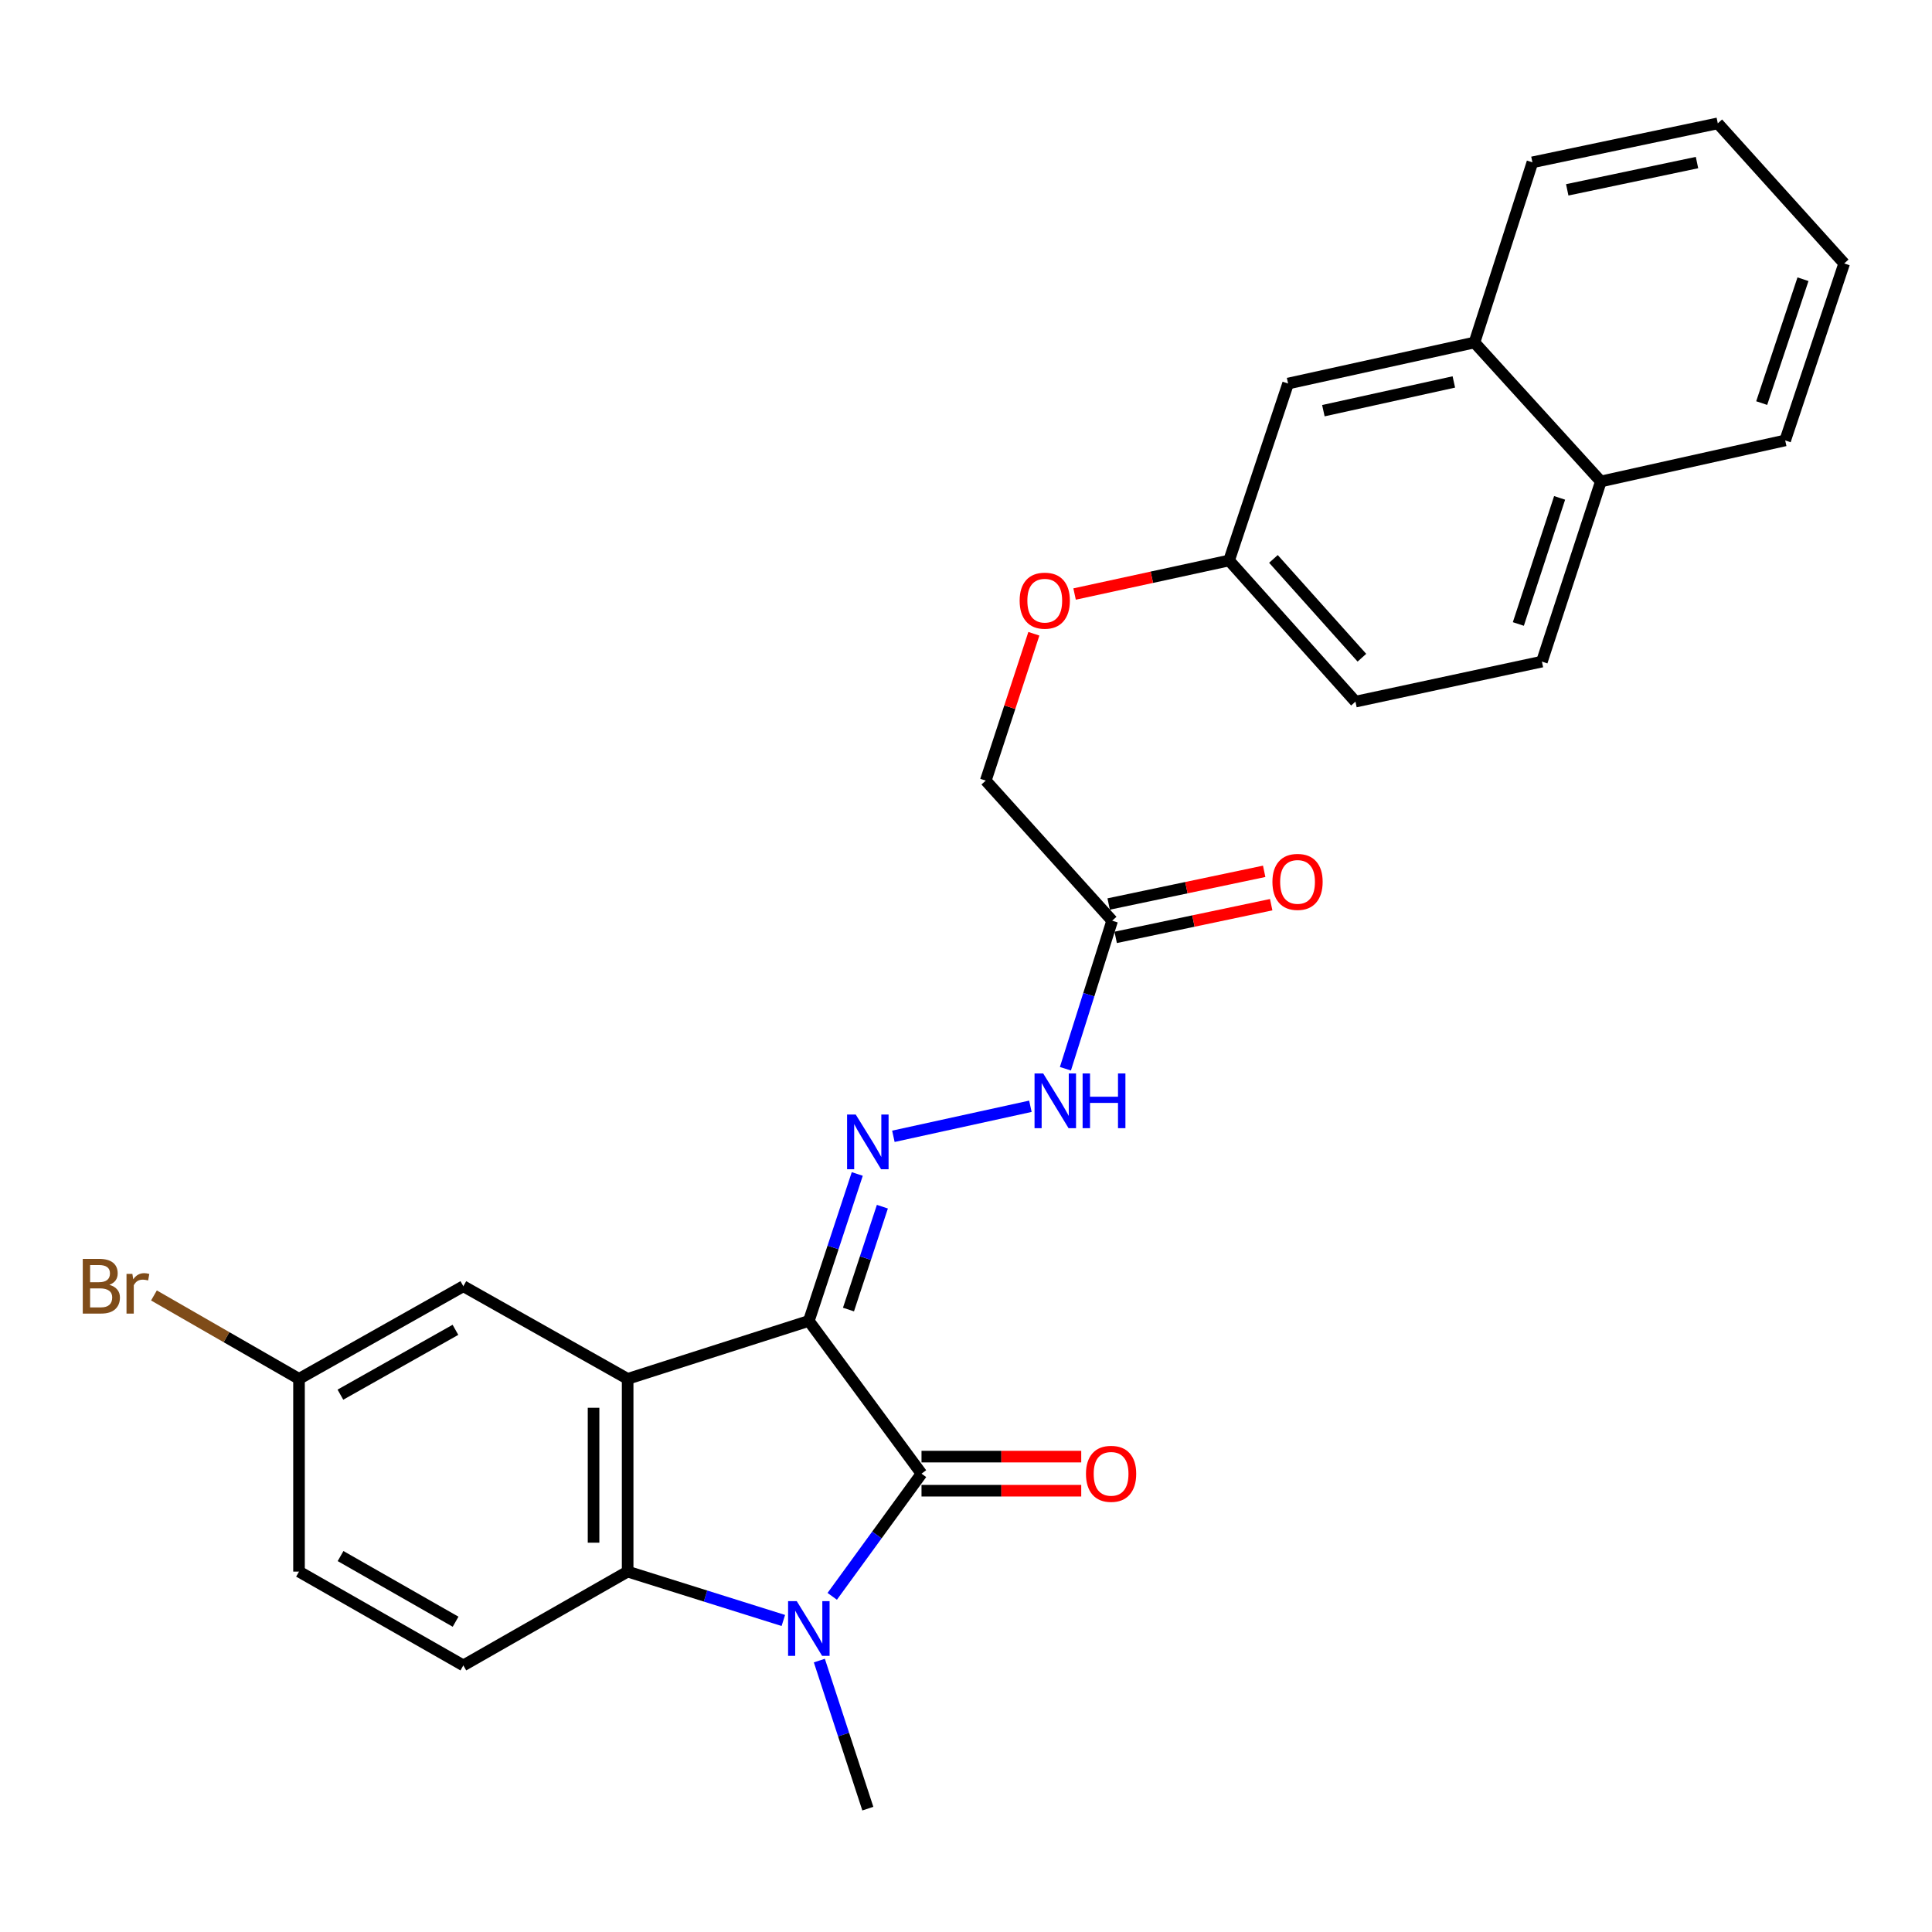 <?xml version='1.0' encoding='iso-8859-1'?>
<svg version='1.1' baseProfile='full'
              xmlns='http://www.w3.org/2000/svg'
                      xmlns:rdkit='http://www.rdkit.org/xml'
                      xmlns:xlink='http://www.w3.org/1999/xlink'
                  xml:space='preserve'
width='1000px' height='1000px' viewBox='0 0 1000 1000'>
<!-- END OF HEADER -->
<rect style='opacity:1.0;fill:#FFFFFF;stroke:none' width='1000' height='1000' x='0' y='0'> </rect>
<path class='bond-0' d='M 418.652,683.709 L 476.973,762.766' style='fill:none;fill-rule:evenodd;stroke:#000000;stroke-width:6px;stroke-linecap:butt;stroke-linejoin:miter;stroke-opacity:1' />
<path class='bond-1' d='M 418.652,683.709 L 324.871,713.699' style='fill:none;fill-rule:evenodd;stroke:#000000;stroke-width:6px;stroke-linecap:butt;stroke-linejoin:miter;stroke-opacity:1' />
<path class='bond-4' d='M 418.652,683.709 L 431.186,645.677' style='fill:none;fill-rule:evenodd;stroke:#000000;stroke-width:6px;stroke-linecap:butt;stroke-linejoin:miter;stroke-opacity:1' />
<path class='bond-4' d='M 431.186,645.677 L 443.72,607.645' style='fill:none;fill-rule:evenodd;stroke:#0000FF;stroke-width:6px;stroke-linecap:butt;stroke-linejoin:miter;stroke-opacity:1' />
<path class='bond-4' d='M 439.172,677.823 L 447.946,651.201' style='fill:none;fill-rule:evenodd;stroke:#000000;stroke-width:6px;stroke-linecap:butt;stroke-linejoin:miter;stroke-opacity:1' />
<path class='bond-4' d='M 447.946,651.201 L 456.719,624.578' style='fill:none;fill-rule:evenodd;stroke:#0000FF;stroke-width:6px;stroke-linecap:butt;stroke-linejoin:miter;stroke-opacity:1' />
<path class='bond-2' d='M 476.973,762.766 L 453.867,794.514' style='fill:none;fill-rule:evenodd;stroke:#000000;stroke-width:6px;stroke-linecap:butt;stroke-linejoin:miter;stroke-opacity:1' />
<path class='bond-2' d='M 453.867,794.514 L 430.761,826.262' style='fill:none;fill-rule:evenodd;stroke:#0000FF;stroke-width:6px;stroke-linecap:butt;stroke-linejoin:miter;stroke-opacity:1' />
<path class='bond-9' d='M 476.973,771.589 L 518.309,771.589' style='fill:none;fill-rule:evenodd;stroke:#000000;stroke-width:6px;stroke-linecap:butt;stroke-linejoin:miter;stroke-opacity:1' />
<path class='bond-9' d='M 518.309,771.589 L 559.644,771.589' style='fill:none;fill-rule:evenodd;stroke:#FF0000;stroke-width:6px;stroke-linecap:butt;stroke-linejoin:miter;stroke-opacity:1' />
<path class='bond-9' d='M 476.973,753.942 L 518.309,753.942' style='fill:none;fill-rule:evenodd;stroke:#000000;stroke-width:6px;stroke-linecap:butt;stroke-linejoin:miter;stroke-opacity:1' />
<path class='bond-9' d='M 518.309,753.942 L 559.644,753.942' style='fill:none;fill-rule:evenodd;stroke:#FF0000;stroke-width:6px;stroke-linecap:butt;stroke-linejoin:miter;stroke-opacity:1' />
<path class='bond-3' d='M 324.871,713.699 L 324.871,813.46' style='fill:none;fill-rule:evenodd;stroke:#000000;stroke-width:6px;stroke-linecap:butt;stroke-linejoin:miter;stroke-opacity:1' />
<path class='bond-3' d='M 307.224,728.663 L 307.224,798.496' style='fill:none;fill-rule:evenodd;stroke:#000000;stroke-width:6px;stroke-linecap:butt;stroke-linejoin:miter;stroke-opacity:1' />
<path class='bond-8' d='M 324.871,713.699 L 239.825,665.749' style='fill:none;fill-rule:evenodd;stroke:#000000;stroke-width:6px;stroke-linecap:butt;stroke-linejoin:miter;stroke-opacity:1' />
<path class='bond-19' d='M 424.092,859.513 L 436.641,897.833' style='fill:none;fill-rule:evenodd;stroke:#0000FF;stroke-width:6px;stroke-linecap:butt;stroke-linejoin:miter;stroke-opacity:1' />
<path class='bond-19' d='M 436.641,897.833 L 449.19,936.152' style='fill:none;fill-rule:evenodd;stroke:#000000;stroke-width:6px;stroke-linecap:butt;stroke-linejoin:miter;stroke-opacity:1' />
<path class='bond-27' d='M 405.455,838.757 L 365.163,826.109' style='fill:none;fill-rule:evenodd;stroke:#0000FF;stroke-width:6px;stroke-linecap:butt;stroke-linejoin:miter;stroke-opacity:1' />
<path class='bond-27' d='M 365.163,826.109 L 324.871,813.46' style='fill:none;fill-rule:evenodd;stroke:#000000;stroke-width:6px;stroke-linecap:butt;stroke-linejoin:miter;stroke-opacity:1' />
<path class='bond-7' d='M 324.871,813.46 L 239.825,862.007' style='fill:none;fill-rule:evenodd;stroke:#000000;stroke-width:6px;stroke-linecap:butt;stroke-linejoin:miter;stroke-opacity:1' />
<path class='bond-6' d='M 462.413,588.148 L 533.331,572.606' style='fill:none;fill-rule:evenodd;stroke:#0000FF;stroke-width:6px;stroke-linecap:butt;stroke-linejoin:miter;stroke-opacity:1' />
<path class='bond-5' d='M 575.656,476.55 L 563.558,514.864' style='fill:none;fill-rule:evenodd;stroke:#000000;stroke-width:6px;stroke-linecap:butt;stroke-linejoin:miter;stroke-opacity:1' />
<path class='bond-5' d='M 563.558,514.864 L 551.459,553.178' style='fill:none;fill-rule:evenodd;stroke:#0000FF;stroke-width:6px;stroke-linecap:butt;stroke-linejoin:miter;stroke-opacity:1' />
<path class='bond-11' d='M 577.471,485.184 L 617.719,476.725' style='fill:none;fill-rule:evenodd;stroke:#000000;stroke-width:6px;stroke-linecap:butt;stroke-linejoin:miter;stroke-opacity:1' />
<path class='bond-11' d='M 617.719,476.725 L 657.968,468.266' style='fill:none;fill-rule:evenodd;stroke:#FF0000;stroke-width:6px;stroke-linecap:butt;stroke-linejoin:miter;stroke-opacity:1' />
<path class='bond-11' d='M 573.842,467.915 L 614.09,459.456' style='fill:none;fill-rule:evenodd;stroke:#000000;stroke-width:6px;stroke-linecap:butt;stroke-linejoin:miter;stroke-opacity:1' />
<path class='bond-11' d='M 614.09,459.456 L 654.338,450.997' style='fill:none;fill-rule:evenodd;stroke:#FF0000;stroke-width:6px;stroke-linecap:butt;stroke-linejoin:miter;stroke-opacity:1' />
<path class='bond-14' d='M 575.656,476.55 L 510.227,404.042' style='fill:none;fill-rule:evenodd;stroke:#000000;stroke-width:6px;stroke-linecap:butt;stroke-linejoin:miter;stroke-opacity:1' />
<path class='bond-28' d='M 239.825,862.007 L 154.769,813.46' style='fill:none;fill-rule:evenodd;stroke:#000000;stroke-width:6px;stroke-linecap:butt;stroke-linejoin:miter;stroke-opacity:1' />
<path class='bond-28' d='M 235.814,839.399 L 176.275,805.416' style='fill:none;fill-rule:evenodd;stroke:#000000;stroke-width:6px;stroke-linecap:butt;stroke-linejoin:miter;stroke-opacity:1' />
<path class='bond-18' d='M 239.825,665.749 L 154.769,713.699' style='fill:none;fill-rule:evenodd;stroke:#000000;stroke-width:6px;stroke-linecap:butt;stroke-linejoin:miter;stroke-opacity:1' />
<path class='bond-18' d='M 235.732,688.314 L 176.193,721.878' style='fill:none;fill-rule:evenodd;stroke:#000000;stroke-width:6px;stroke-linecap:butt;stroke-linejoin:miter;stroke-opacity:1' />
<path class='bond-10' d='M 763.179,177.276 L 666.712,198.52' style='fill:none;fill-rule:evenodd;stroke:#000000;stroke-width:6px;stroke-linecap:butt;stroke-linejoin:miter;stroke-opacity:1' />
<path class='bond-10' d='M 752.505,197.696 L 684.977,212.567' style='fill:none;fill-rule:evenodd;stroke:#000000;stroke-width:6px;stroke-linecap:butt;stroke-linejoin:miter;stroke-opacity:1' />
<path class='bond-23' d='M 763.179,177.276 L 793.178,84.024' style='fill:none;fill-rule:evenodd;stroke:#000000;stroke-width:6px;stroke-linecap:butt;stroke-linejoin:miter;stroke-opacity:1' />
<path class='bond-29' d='M 763.179,177.276 L 828.599,249.205' style='fill:none;fill-rule:evenodd;stroke:#000000;stroke-width:6px;stroke-linecap:butt;stroke-linejoin:miter;stroke-opacity:1' />
<path class='bond-12' d='M 666.712,198.52 L 636.174,290.105' style='fill:none;fill-rule:evenodd;stroke:#000000;stroke-width:6px;stroke-linecap:butt;stroke-linejoin:miter;stroke-opacity:1' />
<path class='bond-13' d='M 828.599,249.205 L 798.09,342.447' style='fill:none;fill-rule:evenodd;stroke:#000000;stroke-width:6px;stroke-linecap:butt;stroke-linejoin:miter;stroke-opacity:1' />
<path class='bond-13' d='M 807.251,257.703 L 785.895,322.973' style='fill:none;fill-rule:evenodd;stroke:#000000;stroke-width:6px;stroke-linecap:butt;stroke-linejoin:miter;stroke-opacity:1' />
<path class='bond-24' d='M 828.599,249.205 L 924.007,227.96' style='fill:none;fill-rule:evenodd;stroke:#000000;stroke-width:6px;stroke-linecap:butt;stroke-linejoin:miter;stroke-opacity:1' />
<path class='bond-17' d='M 510.227,404.042 L 522.677,366.038' style='fill:none;fill-rule:evenodd;stroke:#000000;stroke-width:6px;stroke-linecap:butt;stroke-linejoin:miter;stroke-opacity:1' />
<path class='bond-17' d='M 522.677,366.038 L 535.127,328.033' style='fill:none;fill-rule:evenodd;stroke:#FF0000;stroke-width:6px;stroke-linecap:butt;stroke-linejoin:miter;stroke-opacity:1' />
<path class='bond-15' d='M 798.09,342.447 L 701.583,363.162' style='fill:none;fill-rule:evenodd;stroke:#000000;stroke-width:6px;stroke-linecap:butt;stroke-linejoin:miter;stroke-opacity:1' />
<path class='bond-16' d='M 636.174,290.105 L 596.19,298.786' style='fill:none;fill-rule:evenodd;stroke:#000000;stroke-width:6px;stroke-linecap:butt;stroke-linejoin:miter;stroke-opacity:1' />
<path class='bond-16' d='M 596.19,298.786 L 556.206,307.468' style='fill:none;fill-rule:evenodd;stroke:#FF0000;stroke-width:6px;stroke-linecap:butt;stroke-linejoin:miter;stroke-opacity:1' />
<path class='bond-21' d='M 636.174,290.105 L 701.583,363.162' style='fill:none;fill-rule:evenodd;stroke:#000000;stroke-width:6px;stroke-linecap:butt;stroke-linejoin:miter;stroke-opacity:1' />
<path class='bond-21' d='M 659.132,289.293 L 704.919,340.432' style='fill:none;fill-rule:evenodd;stroke:#000000;stroke-width:6px;stroke-linecap:butt;stroke-linejoin:miter;stroke-opacity:1' />
<path class='bond-20' d='M 154.769,713.699 L 154.769,813.46' style='fill:none;fill-rule:evenodd;stroke:#000000;stroke-width:6px;stroke-linecap:butt;stroke-linejoin:miter;stroke-opacity:1' />
<path class='bond-22' d='M 154.769,713.699 L 117.227,692.112' style='fill:none;fill-rule:evenodd;stroke:#000000;stroke-width:6px;stroke-linecap:butt;stroke-linejoin:miter;stroke-opacity:1' />
<path class='bond-22' d='M 117.227,692.112 L 79.684,670.525' style='fill:none;fill-rule:evenodd;stroke:#7F4C19;stroke-width:6px;stroke-linecap:butt;stroke-linejoin:miter;stroke-opacity:1' />
<path class='bond-25' d='M 793.178,84.024 L 889.126,63.848' style='fill:none;fill-rule:evenodd;stroke:#000000;stroke-width:6px;stroke-linecap:butt;stroke-linejoin:miter;stroke-opacity:1' />
<path class='bond-25' d='M 811.202,98.266 L 878.365,84.143' style='fill:none;fill-rule:evenodd;stroke:#000000;stroke-width:6px;stroke-linecap:butt;stroke-linejoin:miter;stroke-opacity:1' />
<path class='bond-26' d='M 924.007,227.96 L 954.545,136.365' style='fill:none;fill-rule:evenodd;stroke:#000000;stroke-width:6px;stroke-linecap:butt;stroke-linejoin:miter;stroke-opacity:1' />
<path class='bond-26' d='M 911.847,208.64 L 933.224,144.523' style='fill:none;fill-rule:evenodd;stroke:#000000;stroke-width:6px;stroke-linecap:butt;stroke-linejoin:miter;stroke-opacity:1' />
<path class='bond-30' d='M 889.126,63.848 L 954.545,136.365' style='fill:none;fill-rule:evenodd;stroke:#000000;stroke-width:6px;stroke-linecap:butt;stroke-linejoin:miter;stroke-opacity:1' />
<path  class='atom-3' d='M 412.392 828.74
L 421.672 843.74
Q 422.592 845.22, 424.072 847.9
Q 425.552 850.58, 425.632 850.74
L 425.632 828.74
L 429.392 828.74
L 429.392 857.06
L 425.512 857.06
L 415.552 840.66
Q 414.392 838.74, 413.152 836.54
Q 411.952 834.34, 411.592 833.66
L 411.592 857.06
L 407.912 857.06
L 407.912 828.74
L 412.392 828.74
' fill='#0000FF'/>
<path  class='atom-5' d='M 442.93 576.886
L 452.21 591.886
Q 453.13 593.366, 454.61 596.046
Q 456.09 598.726, 456.17 598.886
L 456.17 576.886
L 459.93 576.886
L 459.93 605.206
L 456.05 605.206
L 446.09 588.806
Q 444.93 586.886, 443.69 584.686
Q 442.49 582.486, 442.13 581.806
L 442.13 605.206
L 438.45 605.206
L 438.45 576.886
L 442.93 576.886
' fill='#0000FF'/>
<path  class='atom-7' d='M 539.956 555.622
L 549.236 570.622
Q 550.156 572.102, 551.636 574.782
Q 553.116 577.462, 553.196 577.622
L 553.196 555.622
L 556.956 555.622
L 556.956 583.942
L 553.076 583.942
L 543.116 567.542
Q 541.956 565.622, 540.716 563.422
Q 539.516 561.222, 539.156 560.542
L 539.156 583.942
L 535.476 583.942
L 535.476 555.622
L 539.956 555.622
' fill='#0000FF'/>
<path  class='atom-7' d='M 560.356 555.622
L 564.196 555.622
L 564.196 567.662
L 578.676 567.662
L 578.676 555.622
L 582.516 555.622
L 582.516 583.942
L 578.676 583.942
L 578.676 570.862
L 564.196 570.862
L 564.196 583.942
L 560.356 583.942
L 560.356 555.622
' fill='#0000FF'/>
<path  class='atom-10' d='M 562.098 762.846
Q 562.098 756.046, 565.458 752.246
Q 568.818 748.446, 575.098 748.446
Q 581.378 748.446, 584.738 752.246
Q 588.098 756.046, 588.098 762.846
Q 588.098 769.726, 584.698 773.646
Q 581.298 777.526, 575.098 777.526
Q 568.858 777.526, 565.458 773.646
Q 562.098 769.766, 562.098 762.846
M 575.098 774.326
Q 579.418 774.326, 581.738 771.446
Q 584.098 768.526, 584.098 762.846
Q 584.098 757.286, 581.738 754.486
Q 579.418 751.646, 575.098 751.646
Q 570.778 751.646, 568.418 754.446
Q 566.098 757.246, 566.098 762.846
Q 566.098 768.566, 568.418 771.446
Q 570.778 774.326, 575.098 774.326
' fill='#FF0000'/>
<path  class='atom-12' d='M 658.604 456.464
Q 658.604 449.664, 661.964 445.864
Q 665.324 442.064, 671.604 442.064
Q 677.884 442.064, 681.244 445.864
Q 684.604 449.664, 684.604 456.464
Q 684.604 463.344, 681.204 467.264
Q 677.804 471.144, 671.604 471.144
Q 665.364 471.144, 661.964 467.264
Q 658.604 463.384, 658.604 456.464
M 671.604 467.944
Q 675.924 467.944, 678.244 465.064
Q 680.604 462.144, 680.604 456.464
Q 680.604 450.904, 678.244 448.104
Q 675.924 445.264, 671.604 445.264
Q 667.284 445.264, 664.924 448.064
Q 662.604 450.864, 662.604 456.464
Q 662.604 462.184, 664.924 465.064
Q 667.284 467.944, 671.604 467.944
' fill='#FF0000'/>
<path  class='atom-18' d='M 527.765 310.9
Q 527.765 304.1, 531.125 300.3
Q 534.485 296.5, 540.765 296.5
Q 547.045 296.5, 550.405 300.3
Q 553.765 304.1, 553.765 310.9
Q 553.765 317.78, 550.365 321.7
Q 546.965 325.58, 540.765 325.58
Q 534.525 325.58, 531.125 321.7
Q 527.765 317.82, 527.765 310.9
M 540.765 322.38
Q 545.085 322.38, 547.405 319.5
Q 549.765 316.58, 549.765 310.9
Q 549.765 305.34, 547.405 302.54
Q 545.085 299.7, 540.765 299.7
Q 536.445 299.7, 534.085 302.5
Q 531.765 305.3, 531.765 310.9
Q 531.765 316.62, 534.085 319.5
Q 536.445 322.38, 540.765 322.38
' fill='#FF0000'/>
<path  class='atom-23' d='M 56.599 665.029
Q 59.319 665.789, 60.679 667.469
Q 62.08 669.109, 62.08 671.549
Q 62.08 675.469, 59.559 677.709
Q 57.08 679.909, 52.359 679.909
L 42.84 679.909
L 42.84 651.589
L 51.2 651.589
Q 56.039 651.589, 58.48 653.549
Q 60.919 655.509, 60.919 659.109
Q 60.919 663.389, 56.599 665.029
M 46.639 654.789
L 46.639 663.669
L 51.2 663.669
Q 53.999 663.669, 55.44 662.549
Q 56.919 661.389, 56.919 659.109
Q 56.919 654.789, 51.2 654.789
L 46.639 654.789
M 52.359 676.709
Q 55.12 676.709, 56.599 675.389
Q 58.08 674.069, 58.08 671.549
Q 58.08 669.229, 56.44 668.069
Q 54.84 666.869, 51.76 666.869
L 46.639 666.869
L 46.639 676.709
L 52.359 676.709
' fill='#7F4C19'/>
<path  class='atom-23' d='M 68.519 659.349
L 68.96 662.189
Q 71.12 658.989, 74.639 658.989
Q 75.76 658.989, 77.279 659.389
L 76.68 662.749
Q 74.96 662.349, 73.999 662.349
Q 72.32 662.349, 71.2 663.029
Q 70.12 663.669, 69.24 665.229
L 69.24 679.909
L 65.48 679.909
L 65.48 659.349
L 68.519 659.349
' fill='#7F4C19'/>
</svg>
